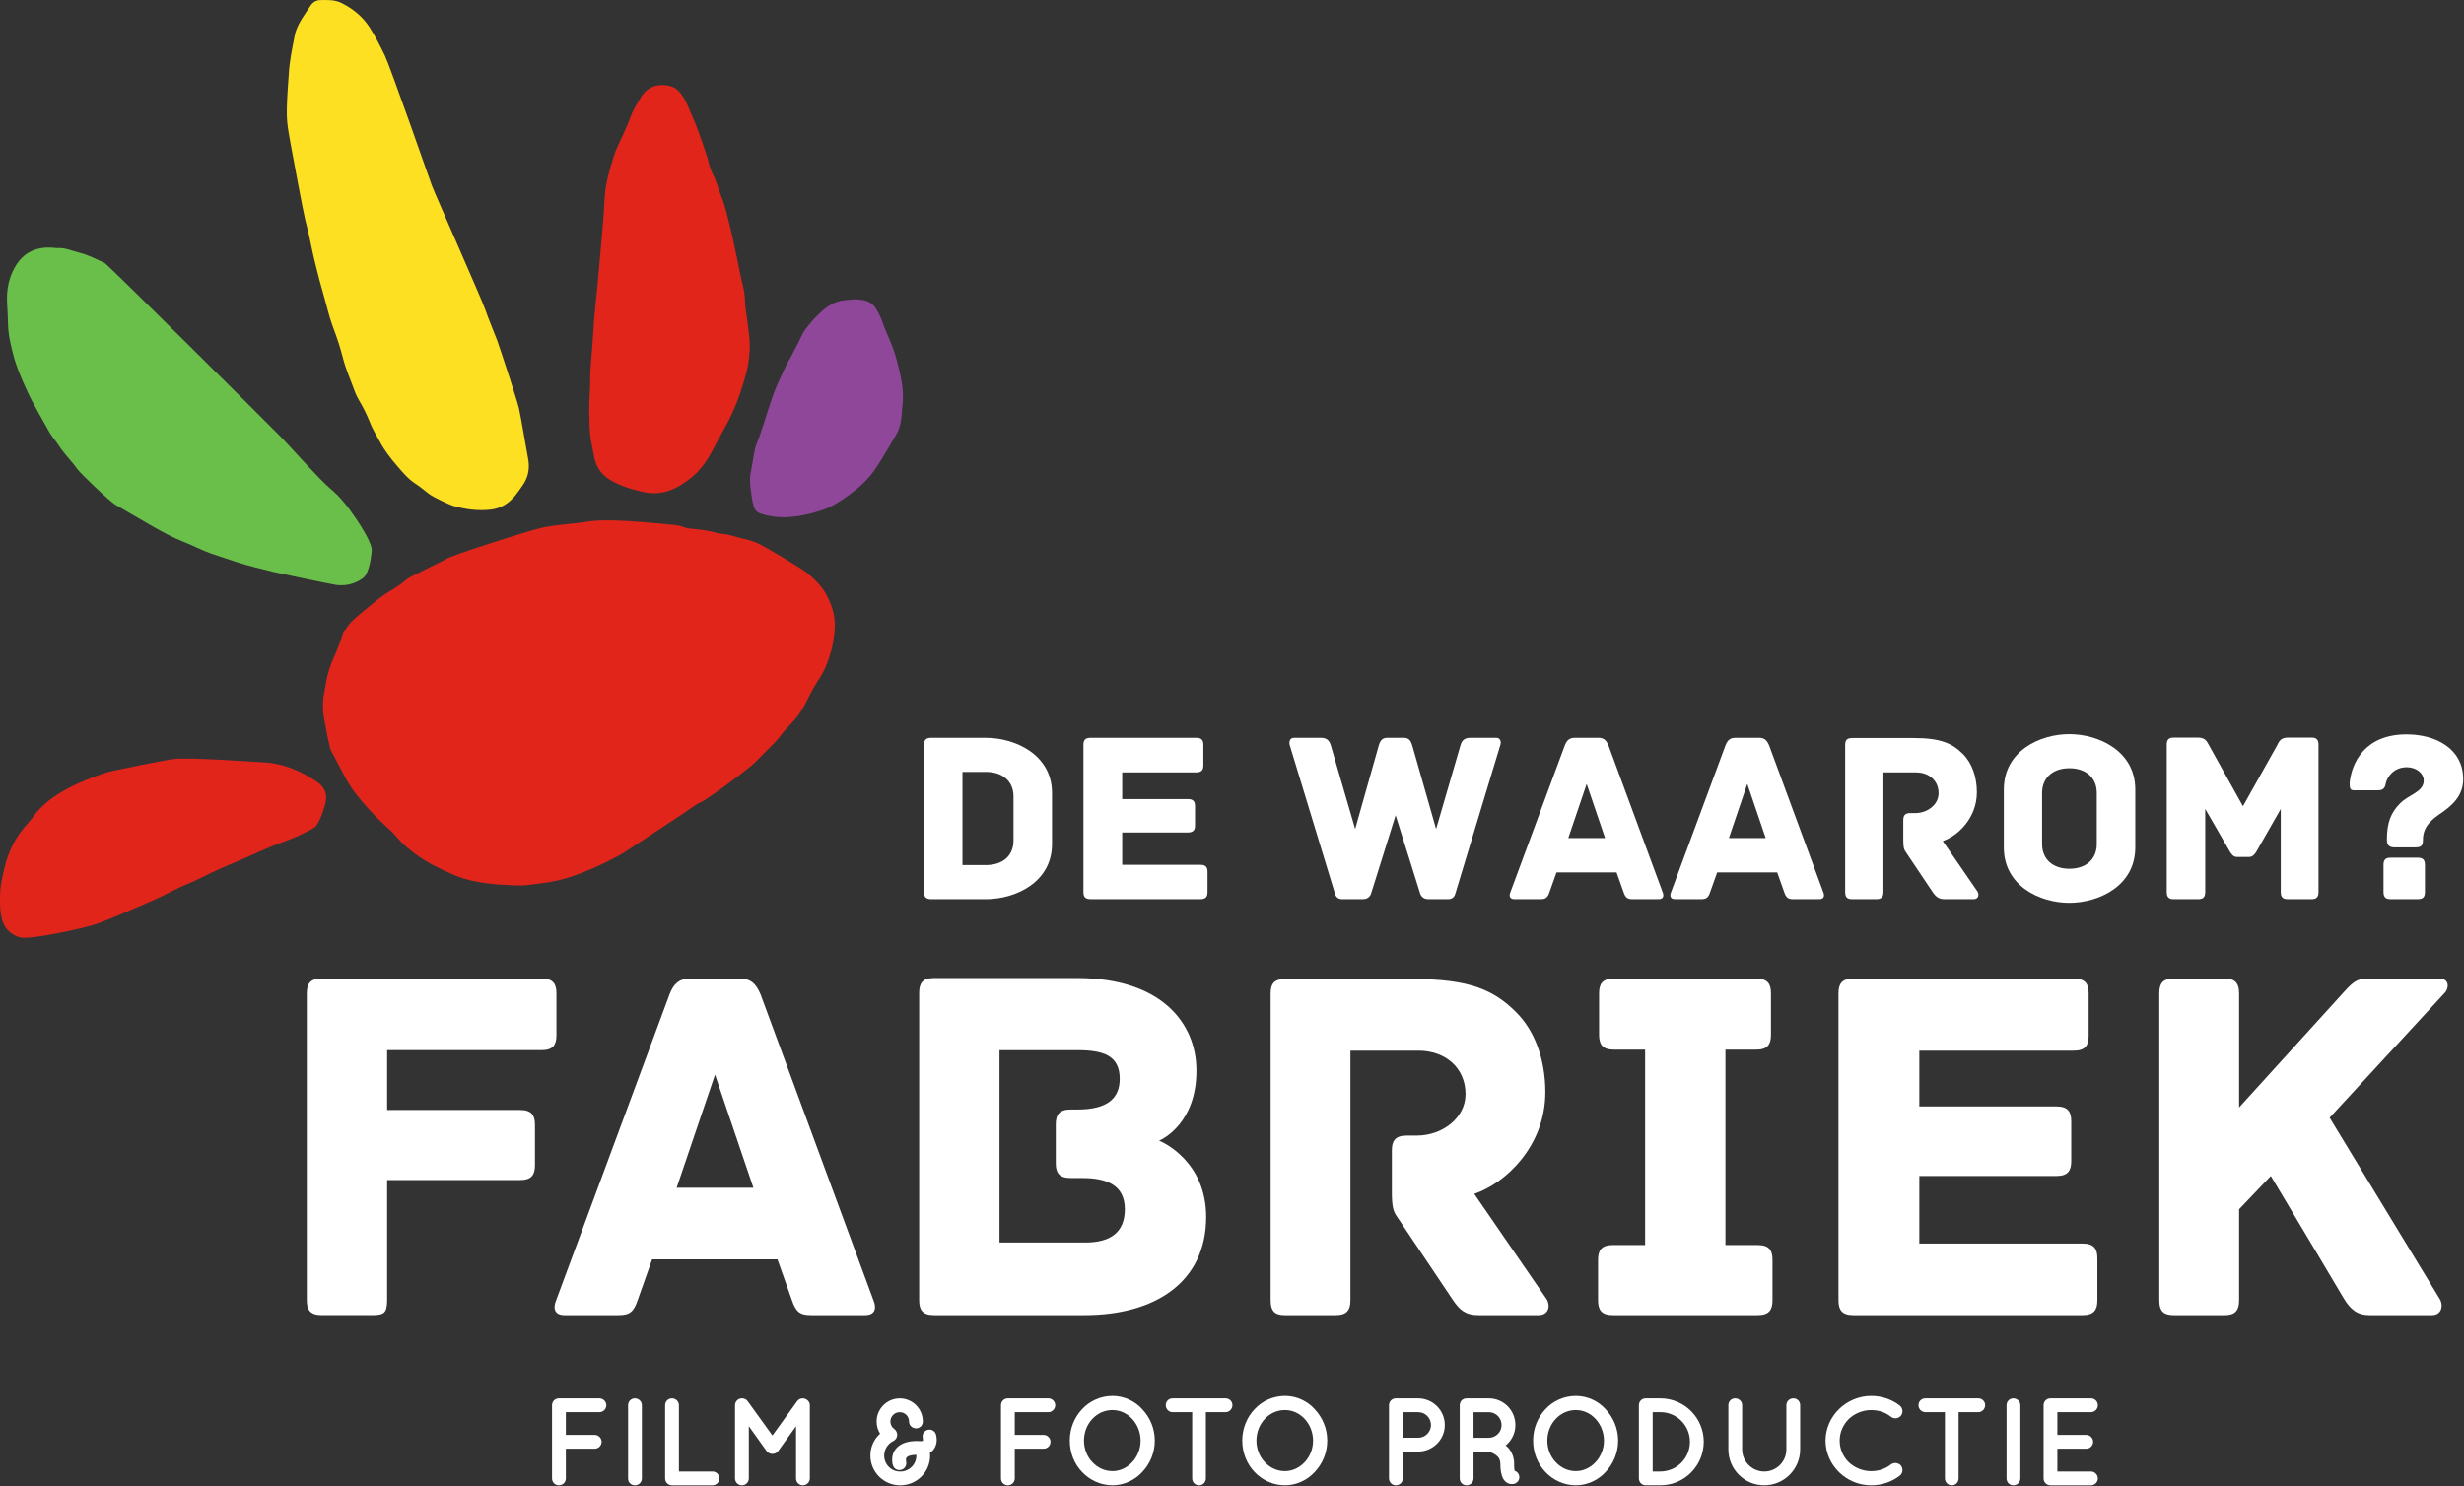 <?xml version="1.0" encoding="UTF-8"?> <svg xmlns="http://www.w3.org/2000/svg" width="867" height="523" version="1.1" xml:space="preserve"><rect width="100%" height="100%" fill="#333333" stroke="none"/> <g> <title>Layer 1</title> <g id="svg_1"> <path class="st0" d="m370.173,279.081l0,17.95c0,13.55 -12.95,19.42 -23.21,19.42l-19.34,0c-1.98,0 -2.5,-0.95 -2.5,-2.5l0,-51.78c0,-1.55 0.52,-2.5 2.5,-2.5l19.33,0c10.27,-0.01 23.22,5.94 23.22,19.41zm-23.22,-7.43l-8.29,0l0,32.8l8.29,0c5.69,0 9.67,-3.11 9.67,-8.63l0,-15.54c0,-5.43 -3.97,-8.63 -9.67,-8.63z" fill="#ffffff" id="svg_2"></path> <path class="st0" d="m424.883,306.871l0,7.07c0,1.55 -0.52,2.5 -2.5,2.5l-38.66,0c-1.98,0 -2.5,-0.95 -2.5,-2.5l0,-51.78c0,-1.55 0.52,-2.5 2.5,-2.5l37.2,0c1.98,0 2.5,0.95 2.5,2.5l0,7.16c0,1.55 -0.52,2.5 -2.5,2.5l-26.06,0l0,9.41l23.13,0c1.98,0 2.5,0.95 2.5,2.5l0,6.74c0,1.55 -0.52,2.5 -2.5,2.5l-23.13,0l0,11.39l27.53,0c1.97,0 2.49,0.95 2.49,2.51z" fill="#ffffff" id="svg_3"></path> <path class="st0" d="m527.923,262.161l-15.88,52.47c0,0 -0.43,1.81 -2.33,1.81l-7.25,0c-2.24,0 -2.76,-1.98 -2.76,-1.98l-8.63,-27.53l-8.63,27.53c0,0 -0.52,1.98 -2.76,1.98l-7.59,0c-1.9,0 -2.33,-1.81 -2.33,-1.81l-15.97,-52.47c-0.26,-1.04 0,-2.5 1.55,-2.5l9.5,0c2.59,0 3.11,1.73 3.45,2.76l8.54,29.34l8.29,-29.34c0.35,-1.21 0.95,-2.76 2.93,-2.76l6.04,0c1.9,0 2.5,1.55 2.85,2.76l8.37,29.34l8.54,-29.34c0.26,-1.04 0.86,-2.76 3.45,-2.76l9.15,0c1.55,0 1.81,1.47 1.47,2.5z" fill="#ffffff" id="svg_4"></path> <path class="st0" d="m583.573,316.451l-9.06,0c-1.9,0 -2.59,-0.52 -3.28,-2.59l-2.42,-6.82l-21.14,0l-2.42,6.82c-0.69,2.07 -1.38,2.59 -3.28,2.59l-9.06,0c-1.9,0 -1.9,-1.38 -1.47,-2.42l19.16,-51.7c0.69,-1.81 1.64,-2.67 3.54,-2.67l8.28,0c1.9,0 2.76,0.86 3.54,2.67l19.07,51.7c0.44,1.04 0.44,2.42 -1.46,2.42zm-25.28,-40.57l-6.47,19.07l12.95,0l-6.48,-19.07z" fill="#ffffff" id="svg_5"></path> <path class="st0" d="m640.103,316.451l-9.06,0c-1.9,0 -2.59,-0.52 -3.28,-2.59l-2.42,-6.82l-21.14,0l-2.42,6.82c-0.69,2.07 -1.38,2.59 -3.28,2.59l-9.06,0c-1.9,0 -1.9,-1.38 -1.47,-2.42l19.16,-51.7c0.69,-1.81 1.64,-2.67 3.54,-2.67l8.28,0c1.9,0 2.76,0.86 3.54,2.67l19.07,51.7c0.44,1.04 0.44,2.42 -1.46,2.42zm-25.29,-40.57l-6.47,19.07l12.95,0l-6.48,-19.07z" fill="#ffffff" id="svg_6"></path> <path class="st0" d="m694.473,316.451l-10.18,0c-2.07,0 -3.11,-0.78 -4.32,-2.59l-9.32,-13.9c-0.78,-1.04 -0.95,-1.98 -0.95,-4.4l0,-6.91c0,-1.55 0.52,-2.5 2.5,-2.5l1.73,0c4.23,0 8.2,-2.93 8.2,-6.99c0,-4.49 -3.45,-7.33 -7.94,-7.33l-11.48,0l0,42.11c0,1.98 -0.95,2.5 -2.5,2.5l-8.54,0c-1.55,0 -2.42,-0.52 -2.42,-2.5l0,-51.7c0,-1.55 0.43,-2.5 2.42,-2.5l21.75,0c9.41,0 13.55,1.9 17.17,5.52c3.19,3.11 5,8.03 5,13.55c0,9.06 -6.64,15.36 -12,17.18l12.17,17.69c0.78,1.21 0.35,2.77 -1.29,2.77z" fill="#ffffff" id="svg_7"></path> <path class="st0" d="m728.123,317.741c-10.27,0 -23.04,-5.87 -23.04,-19.5l0,-20.37c0,-13.64 12.77,-19.5 23.04,-19.5c10.27,0 23.21,5.87 23.21,19.5l0,20.37c0,13.63 -12.94,19.5 -23.21,19.5zm0,-47.38c-5.61,0 -9.58,3.19 -9.58,8.72l0,17.95c0,5.52 3.97,8.72 9.58,8.72c5.69,0 9.66,-3.19 9.66,-8.72l0,-17.95c0,-5.53 -3.97,-8.72 -9.66,-8.72z" fill="#ffffff" id="svg_8"></path> <path class="st0" d="m815.803,262.081l0,51.87c0,1.98 -0.95,2.5 -2.5,2.5l-8.28,0c-1.55,0 -2.5,-0.52 -2.5,-2.5l0,-29.26l-8.63,15.1c-0.43,0.69 -1.21,1.81 -2.5,1.81l-4.31,0c-1.29,0 -1.98,-1.12 -2.42,-1.81l-8.72,-15.1l0,29.26c0,1.98 -0.95,2.5 -2.5,2.5l-8.55,0c-1.55,0 -2.5,-0.52 -2.5,-2.5l0,-51.87c0,-1.55 0.52,-2.5 2.5,-2.5l8.53,0c2.93,0 3.28,1.9 3.97,2.93l11.82,21.23l11.91,-21.23c0.6,-1.04 1.04,-2.93 3.88,-2.93l8.28,0c2,-0.01 2.52,0.94 2.52,2.5z" fill="#ffffff" id="svg_9"></path> <path class="st0" d="m866.713,274.241c0,6.04 -4.23,9.41 -7.51,11.74c-3.02,2.07 -6.65,4.57 -6.65,9.49c0,2.07 -0.52,2.76 -2.76,2.76l-7.16,0c-2.24,0 -2.76,-1.04 -2.76,-2.76c0,-6.12 1.47,-9.49 4.58,-12.69c3.02,-3.11 8.37,-4.05 8.37,-8.02c0,-2.76 -2.76,-4.75 -5.95,-4.75c-4.4,0 -6.73,3.11 -7.34,5.44c-0.26,1.38 -0.6,2.67 -2.67,2.67l-8.63,0c-1.38,0 -1.47,-0.78 -1.47,-2.67c0.69,-6.82 5.18,-17 20.02,-17c10.18,0 19.93,4.92 19.93,15.79zm-13.46,30.12l0,9.58c0,1.98 -0.95,2.5 -2.5,2.5l-9.58,0c-1.55,0 -2.5,-0.52 -2.5,-2.5l0,-9.58c0,-1.98 0.95,-2.5 2.5,-2.5l9.58,0c1.55,0 2.5,0.52 2.5,2.5z" fill="#ffffff" id="svg_10"></path> </g> <g id="svg_11"> <path class="st0" d="m195.793,349.601l0,14.76c0,3.24 -1.08,5.22 -5.22,5.22l-54.36,0l0,21.06l46.8,0c4.14,0 5.22,1.98 5.22,5.22l0,14.22c0,3.24 -1.08,5.22 -5.22,5.22l-46.8,0l0,42.12c0,4.68 -1.08,5.4 -5.22,5.4l-17.82,0c-4.14,0 -5.22,-1.98 -5.22,-5.22l0,-108c0,-3.24 1.08,-5.22 5.22,-5.22l77.4,0c4.14,0 5.22,1.98 5.22,5.22z" fill="#ffffff" id="svg_12"></path> <path class="st0" d="m304.343,462.831l-18.9,0c-3.96,0 -5.4,-1.08 -6.84,-5.4l-5.04,-14.22l-44.1,0l-5.04,14.22c-1.44,4.32 -2.88,5.4 -6.84,5.4l-18.9,0c-3.96,0 -3.96,-2.88 -3.06,-5.04l39.96,-107.82c1.44,-3.78 3.42,-5.58 7.38,-5.58l17.28,0c3.96,0 5.76,1.8 7.38,5.58l39.78,107.82c0.9,2.16 0.9,5.04 -3.06,5.04zm-52.75,-84.61l-13.5,39.78l27,0l-13.5,-39.78z" fill="#ffffff" id="svg_13"></path> <path class="st0" d="m424.403,428.271c0,22.86 -17.82,34.56 -42.84,34.56l-52.92,0c-4.14,0 -5.22,-1.98 -5.22,-5.22l0,-108.18c0,-3.24 1.08,-5.22 5.22,-5.22l50.4,0c29.34,0 41.94,15.66 41.94,32.58c0,18.18 -11.52,23.94 -13.14,24.66c1.44,0.54 16.56,7.38 16.56,26.82zm-28.61,-2.7c0,-8.46 -6.3,-10.98 -14.94,-10.98l-4.14,0c-4.14,0 -5.22,-1.98 -5.22,-5.22l0,-13.68c0,-3.24 1.08,-5.22 5.22,-5.22l2.34,0c10.44,0 14.94,-3.78 14.94,-10.8c0,-8.1 -5.58,-10.08 -14.94,-10.08l-27.36,0l0,67.68l30.24,0c8.81,0 13.86,-3.6 13.86,-11.7z" fill="#ffffff" id="svg_14"></path> <path class="st0" d="m541.413,462.831l-21.24,0c-4.32,0 -6.48,-1.62 -9,-5.4l-19.44,-28.98c-1.62,-2.16 -1.98,-4.14 -1.98,-9.18l0,-14.4c0,-3.24 1.08,-5.22 5.22,-5.22l3.6,0c8.82,0 17.1,-6.12 17.1,-14.58c0,-9.36 -7.2,-15.3 -16.56,-15.3l-23.94,0l0,87.84c0,4.14 -1.98,5.22 -5.22,5.22l-17.82,0c-3.24,0 -5.04,-1.08 -5.04,-5.22l0,-107.83c0,-3.24 0.9,-5.22 5.04,-5.22l45.36,0c19.62,0 28.26,3.96 35.82,11.52c6.66,6.48 10.44,16.74 10.44,28.26c0,18.9 -13.86,32.04 -25.02,35.82l25.38,36.9c1.63,2.53 0.72,5.77 -2.7,5.77z" fill="#ffffff" id="svg_15"></path> <path class="st0" d="m623.683,443.391l0,14.22c0,3.24 -1.08,5.22 -5.22,5.22l-50.94,0c-4.14,0 -5.22,-1.98 -5.22,-5.22l0,-14.22c0,-3.24 1.08,-5.22 5.22,-5.22l11.34,0l0,-68.76l-10.98,0c-4.14,0 -5.22,-1.98 -5.22,-5.22l0,-14.58c0,-3.24 1.08,-5.22 5.22,-5.22l50.04,0c4.14,0 5.22,1.98 5.22,5.22l0,14.58c0,3.24 -1.08,5.22 -5.22,5.22l-10.8,0l0,68.76l11.34,0c4.14,-0.01 5.22,1.98 5.22,5.22z" fill="#ffffff" id="svg_16"></path> <path class="st0" d="m737.993,442.851l0,14.76c0,3.24 -1.08,5.22 -5.22,5.22l-80.65,0c-4.14,0 -5.22,-1.98 -5.22,-5.22l0,-108c0,-3.24 1.08,-5.22 5.22,-5.22l77.58,0c4.14,0 5.22,1.98 5.22,5.22l0,14.94c0,3.24 -1.08,5.22 -5.22,5.22l-54.36,0l0,19.62l48.24,0c4.14,0 5.22,1.98 5.22,5.22l0,14.04c0,3.24 -1.08,5.22 -5.22,5.22l-48.24,0l0,23.76l57.42,0c4.14,0 5.23,1.98 5.23,5.22z" fill="#ffffff" id="svg_17"></path> <path class="st0" d="m860.213,349.431l-40.5,43.92l38.71,63.72c1.44,2.34 0.72,5.76 -2.7,5.76l-21.96,0c-4.32,0 -6.66,-1.98 -9,-5.76c0,0 -16.02,-27 -25.74,-43.2l-11.16,11.7l0,32.04c0,4.14 -1.98,5.22 -5.04,5.22l-17.82,0c-3.42,0 -5.22,-1.08 -5.22,-5.22l0,-108c0,-4.14 1.8,-5.22 5.22,-5.22l17.82,0c3.06,0 5.04,1.08 5.04,5.22l0,40.14l37.26,-41.04c3.6,-3.96 4.86,-4.32 9,-4.32l24.3,0c3.41,-0.01 3.41,3.41 1.79,5.04z" fill="#ffffff" id="svg_18"></path> </g> <g id="svg_19"> <path class="st0" d="m194.243,520.331l0,-25.79c0,-1.31 1.05,-2.4 2.41,-2.4l0.04,0c0,0 0,0 0.09,0l14.16,0c1.27,0 2.4,1.09 2.4,2.4c0,1.36 -1.14,2.45 -2.4,2.45l-11.84,0l0,8l10.18,0c1.31,0 2.4,1.14 2.4,2.4c0,1.36 -1.09,2.45 -2.4,2.45l-10.18,0l0,10.49c0,1.31 -1.09,2.4 -2.45,2.4c-1.36,0 -2.41,-1.09 -2.41,-2.4z" fill="#ffffff" id="svg_20"></path> <path class="st0" d="m221.003,494.541c0,-1.35 1.05,-2.4 2.4,-2.4c1.31,0 2.45,1.05 2.45,2.4l0,25.79c0,1.35 -1.14,2.4 -2.45,2.4c-1.36,0 -2.4,-1.05 -2.4,-2.4l0,-25.79z" fill="#ffffff" id="svg_21"></path> <path class="st0" d="m234.033,520.331l0,-25.79c0,-1.31 1.05,-2.4 2.41,-2.4c1.35,0 2.45,1.09 2.45,2.4l0,23.34l11.84,0c1.27,0 2.4,1.09 2.4,2.45c0,1.31 -1.14,2.4 -2.4,2.4l-14.16,0c-0.09,0 -0.09,0 -0.09,0c-0.04,0 -0.04,0 -0.04,0c-1.36,0 -2.41,-1.09 -2.41,-2.4z" fill="#ffffff" id="svg_22"></path> <path class="st0" d="m284.953,494.541l0,25.79c0,1.31 -1.14,2.4 -2.45,2.4c-1.36,0 -2.4,-1.09 -2.4,-2.4l0,-18.4l-6.29,8.74c-0.48,0.65 -1.18,1 -1.97,1l-0.04,0l-0.05,0c-0.78,0 -1.53,-0.35 -2.01,-1l-6.25,-8.74l0,18.4c0,1.31 -1.09,2.4 -2.45,2.4c-1.31,0 -2.41,-1.09 -2.41,-2.4l0,-25.79c0,-1.31 1.09,-2.4 2.41,-2.4c0.04,0 0.04,0 0.13,0c0.7,0 1.48,0.35 1.92,1l8.7,12.06l8.7,-12.06c0.48,-0.65 1.18,-1 1.97,-1c0,0 0,0 0.04,0c1.31,0.05 2.45,1.09 2.45,2.4z" fill="#ffffff" id="svg_23"></path> <path class="st0" d="m329.593,506.741c0.05,1.66 -0.74,3.32 -1.88,4.2c-0.22,0.09 -0.35,0.17 -0.48,0.26c0.05,0.35 0.05,0.7 0.05,1.05c0,5.81 -4.72,10.49 -10.53,10.49c-5.81,0 -10.49,-4.67 -10.49,-10.49c0,-3.06 1.31,-5.81 3.41,-7.69c-0.79,-1.27 -1.22,-2.71 -1.22,-4.28c0,-4.5 3.67,-8.13 8.13,-8.13c4.5,0 8.13,3.63 8.13,8.13c0,1.36 -1.05,2.41 -2.4,2.41c-1.31,0 -2.45,-1.05 -2.45,-2.41c0,-1.84 -1.44,-3.28 -3.28,-3.28c-1.79,0 -3.28,1.44 -3.28,3.28c0,1.14 0.57,2.1 1.4,2.67c1,0.79 1.31,2.14 0.65,3.24c0,0 0,0 -0.04,0c0,0.04 -0.04,0.09 -0.04,0.17c-0.13,0.17 -0.31,0.31 -0.48,0.48c-0.04,0.05 -0.09,0.09 -0.13,0.09c-0.04,0.04 -0.04,0.04 -0.13,0.09c-0.09,0.04 -0.13,0.09 -0.22,0.13c-1.88,0.92 -3.19,2.89 -3.19,5.11c0,3.15 2.49,5.64 5.64,5.64c3.15,0 5.68,-2.49 5.68,-5.64c0,-0.04 0,-0.17 0,-0.26c-2.27,0.04 -3.1,0.57 -3.32,0.83c-0.31,0.31 -0.35,0.57 -0.35,0.96c0,0.26 0.04,0.44 0.04,0.48c0.35,1.27 -0.35,2.62 -1.66,3.02c-0.17,0.04 -0.44,0.09 -0.66,0.09c-1.09,0 -2.01,-0.66 -2.31,-1.75c-0.09,-0.13 -0.26,-0.83 -0.26,-1.84c-0.04,-1.14 0.31,-3.02 1.79,-4.42c1.48,-1.44 3.76,-2.23 6.82,-2.23c0.48,0 0.96,0 1.44,0.05c0.04,0 0.13,0 0.17,0c0.17,0 0.31,0 0.48,-0.05c0.09,-0.04 0.09,-0.04 0.13,-0.09c0,0 0,-0.04 0,-0.31c0,-0.13 0,-0.35 -0.04,-0.66c-0.35,-1.31 0.48,-2.58 1.79,-2.89c1.31,-0.31 2.62,0.53 2.89,1.84c0.16,0.57 0.2,1.14 0.2,1.71z" fill="#ffffff" id="svg_24"></path> <path class="st0" d="m352.213,520.331l0,-25.79c0,-1.31 1.05,-2.4 2.4,-2.4l0.04,0c0,0 0,0 0.09,0l14.16,0c1.27,0 2.4,1.09 2.4,2.4c0,1.36 -1.14,2.45 -2.4,2.45l-11.84,0l0,8l10.18,0c1.31,0 2.4,1.14 2.4,2.4c0,1.36 -1.09,2.45 -2.4,2.45l-10.18,0l0,10.49c0,1.31 -1.09,2.4 -2.45,2.4c-1.35,0 -2.4,-1.09 -2.4,-2.4z" fill="#ffffff" id="svg_25"></path> <path class="st0" d="m401.913,495.941c2.71,2.89 4.42,6.73 4.42,11.06c0,4.32 -1.71,8.21 -4.42,11.06c-2.58,2.84 -6.42,4.67 -10.45,4.67c-4.2,0 -8.04,-1.84 -10.71,-4.67c-2.71,-2.84 -4.33,-6.73 -4.33,-11.06c0,-4.33 1.62,-8.17 4.33,-11.06c2.67,-2.88 6.51,-4.67 10.71,-4.67c4.02,0 7.87,1.79 10.45,4.67zm-0.57,11.06c0,-2.97 -1.18,-5.73 -2.97,-7.65c-1.84,-1.97 -4.28,-3.1 -6.91,-3.1c-2.8,0 -5.24,1.14 -7.08,3.1c-1.84,1.92 -2.97,4.67 -2.97,7.65c0,2.97 1.14,5.72 2.97,7.6c1.84,1.97 4.28,3.14 7.08,3.14c2.62,0 5.07,-1.18 6.91,-3.14c1.79,-1.88 2.97,-4.63 2.97,-7.6z" fill="#ffffff" id="svg_26"></path> <path class="st0" d="m431.253,496.991l-6.95,0l0,23.34c0,1.35 -1.05,2.4 -2.41,2.4c-1.31,0 -2.4,-1.05 -2.4,-2.4l0,-23.34l-6.9,0c-1.36,0 -2.4,-1.14 -2.4,-2.45c0,-1.35 1.05,-2.4 2.4,-2.4l18.66,0c1.31,0 2.4,1.05 2.4,2.4c0,1.32 -1.09,2.45 -2.4,2.45z" fill="#ffffff" id="svg_27"></path> <path class="st0" d="m462.593,495.941c2.71,2.89 4.42,6.73 4.42,11.06c0,4.32 -1.71,8.21 -4.42,11.06c-2.58,2.84 -6.42,4.67 -10.45,4.67c-4.2,0 -8.04,-1.84 -10.7,-4.67c-2.71,-2.84 -4.33,-6.73 -4.33,-11.06c0,-4.33 1.62,-8.17 4.33,-11.06c2.67,-2.88 6.51,-4.67 10.7,-4.67c4.03,0 7.88,1.79 10.45,4.67zm-0.57,11.06c0,-2.97 -1.18,-5.73 -2.97,-7.65c-1.84,-1.97 -4.28,-3.1 -6.91,-3.1c-2.8,0 -5.24,1.14 -7.08,3.1c-1.84,1.92 -2.97,4.67 -2.97,7.65c0,2.97 1.14,5.72 2.97,7.6c1.84,1.97 4.28,3.14 7.08,3.14c2.62,0 5.07,-1.18 6.91,-3.14c1.8,-1.88 2.97,-4.63 2.97,-7.6z" fill="#ffffff" id="svg_28"></path> <path class="st0" d="m498.983,510.851l-5.38,0l0,9.48c0,1.31 -1.09,2.4 -2.45,2.4c-1.31,0 -2.41,-1.09 -2.41,-2.4l0,-25.79c0,-1.35 1.09,-2.4 2.41,-2.4l0.04,0l7.78,0c5.2,0 9.4,4.2 9.4,9.4c0,5.11 -4.19,9.31 -9.39,9.31zm-5.38,-4.86l5.38,0c2.53,0 4.5,-2.01 4.54,-4.46c-0.04,-2.53 -2.01,-4.54 -4.54,-4.54l-5.38,0l0,9z" fill="#ffffff" id="svg_29"></path> <path class="st0" d="m534.473,519.111c0.44,1.27 -0.26,2.62 -1.53,3.06c-0.17,0.04 -0.53,0.13 -0.96,0.13c0,0 0,0 -0.04,0c-0.44,0 -1.09,-0.09 -1.7,-0.48c-0.57,-0.35 -1.05,-0.92 -1.4,-1.53c-0.61,-1.27 -0.92,-2.84 -0.92,-5.24c-0.04,-0.83 -0.22,-1.4 -0.52,-1.88c-0.26,-0.48 -0.79,-0.92 -1.31,-1.27c-0.92,-0.61 -2.05,-0.96 -2.45,-1.05l-5.16,0l0,9.48c0,1.31 -1.09,2.4 -2.45,2.4c-1.35,0 -2.4,-1.09 -2.4,-2.4l0,-25.79c0,-1.35 1.05,-2.4 2.4,-2.4c0,0 0,0 0.05,0l7.78,0c5.2,0 9.35,4.2 9.35,9.4c0,2.89 -1.31,5.42 -3.41,7.17c0.57,0.44 1.09,0.96 1.53,1.62c0.87,1.27 1.44,2.89 1.44,4.72c-0.04,1.31 0.09,2.14 0.17,2.58c0.7,0.21 1.27,0.73 1.53,1.48zm-6.12,-17.57c0,-2.53 -2.01,-4.54 -4.5,-4.54l-5.37,0l0,9l5.37,0c2.49,-0.01 4.5,-2.01 4.5,-4.46z" fill="#ffffff" id="svg_30"></path> <path class="st0" d="m564.943,495.941c2.71,2.89 4.42,6.73 4.42,11.06c0,4.32 -1.71,8.21 -4.42,11.06c-2.58,2.84 -6.42,4.67 -10.45,4.67c-4.2,0 -8.04,-1.84 -10.71,-4.67c-2.71,-2.84 -4.33,-6.73 -4.33,-11.06c0,-4.33 1.62,-8.17 4.33,-11.06c2.67,-2.88 6.51,-4.67 10.71,-4.67c4.03,0 7.88,1.79 10.45,4.67zm-0.56,11.06c0,-2.97 -1.18,-5.73 -2.97,-7.65c-1.84,-1.97 -4.28,-3.1 -6.91,-3.1c-2.8,0 -5.24,1.14 -7.08,3.1c-1.84,1.92 -2.97,4.67 -2.97,7.65c0,2.97 1.14,5.72 2.97,7.6c1.84,1.97 4.28,3.14 7.08,3.14c2.62,0 5.07,-1.18 6.91,-3.14c1.78,-1.88 2.97,-4.63 2.97,-7.6z" fill="#ffffff" id="svg_31"></path> <path class="st0" d="m576.673,520.331l0,-25.79c0,-1.35 1.05,-2.4 2.41,-2.4l5.16,0c8.43,0 15.25,6.86 15.25,15.25c0,8.48 -6.82,15.34 -15.25,15.34l-5.16,0c-1.36,0 -2.41,-1.09 -2.41,-2.4zm4.85,-2.45l2.71,0c5.77,-0.04 10.4,-4.67 10.4,-10.49c0,-5.72 -4.63,-10.4 -10.4,-10.4l-2.71,0l0,20.89z" fill="#ffffff" id="svg_32"></path> <path class="st0" d="m620.783,522.731c-7.03,0 -12.63,-5.68 -12.63,-12.63l0,-15.56c0,-1.35 1.05,-2.4 2.4,-2.4c1.31,0 2.45,1.05 2.45,2.4l0,15.56c0,4.28 3.5,7.78 7.78,7.78c4.33,0 7.78,-3.5 7.78,-7.78l0,-15.56c0,-1.35 1.09,-2.4 2.45,-2.4c1.36,0 2.4,1.05 2.4,2.4l0,15.56c0,6.95 -5.64,12.63 -12.63,12.63z" fill="#ffffff" id="svg_33"></path> <path class="st0" d="m642.343,507.001c0.04,-8.65 7.3,-15.69 16.04,-15.73c3.85,0 7.34,1.27 10.1,3.41c1.05,0.88 1.22,2.41 0.44,3.5c-0.87,1.09 -2.49,1.27 -3.5,0.48c-1.92,-1.57 -4.33,-2.4 -7.04,-2.4c-3.01,0 -5.81,1.22 -7.87,3.14c-1.97,2.01 -3.19,4.63 -3.19,7.61c0,2.97 1.22,5.68 3.19,7.6c2.05,1.92 4.85,3.14 7.87,3.14c2.71,0 5.07,-0.83 7.04,-2.4c1,-0.74 2.62,-0.57 3.5,0.48c0.78,1.09 0.61,2.67 -0.44,3.5c-2.75,2.14 -6.25,3.41 -10.1,3.41c-8.74,-0.01 -15.99,-7.04 -16.04,-15.74z" fill="#ffffff" id="svg_34"></path> <path class="st0" d="m696.113,496.991l-6.95,0l0,23.34c0,1.35 -1.05,2.4 -2.41,2.4c-1.31,0 -2.4,-1.05 -2.4,-2.4l0,-23.34l-6.9,0c-1.36,0 -2.4,-1.14 -2.4,-2.45c0,-1.35 1.05,-2.4 2.4,-2.4l18.66,0c1.31,0 2.4,1.05 2.4,2.4c0,1.32 -1.09,2.45 -2.4,2.45z" fill="#ffffff" id="svg_35"></path> <path class="st0" d="m706.043,494.541c0,-1.35 1.05,-2.4 2.4,-2.4c1.31,0 2.45,1.05 2.45,2.4l0,25.79c0,1.35 -1.14,2.4 -2.45,2.4c-1.36,0 -2.4,-1.05 -2.4,-2.4l0,-25.79z" fill="#ffffff" id="svg_36"></path> <path class="st0" d="m719.073,520.331l0,-25.79c0,-1.35 1.05,-2.4 2.4,-2.4l0.04,0c0,0 0,0 0.09,0l14.16,0c1.27,0 2.4,1.05 2.4,2.4c0,1.36 -1.14,2.45 -2.4,2.45l-11.84,0l0,8l10.18,0c1.31,0 2.4,1.14 2.4,2.4c0,1.36 -1.09,2.45 -2.4,2.45l-10.18,0l0,8.04l11.84,0c1.27,0 2.4,1.09 2.4,2.45c0,1.31 -1.14,2.4 -2.4,2.4l-14.16,0c-0.09,0 -0.09,-0.04 -0.09,-0.04l-0.04,0.04c-1.35,0 -2.4,-1.09 -2.4,-2.4z" fill="#ffffff" id="svg_37"></path> </g> <g id="svg_38"> <path class="st1" d="m159.593,307.871c-4.64,-2.04 -9.26,-4.2 -13.37,-7.27c-2.32,-1.73 -4.56,-3.53 -6.44,-5.79c-1.39,-1.68 -3.02,-3.17 -4.64,-4.63c-3.45,-3.11 -6.52,-6.58 -9.44,-10.17c-3.9,-4.78 -6.2,-10.5 -9.22,-15.81c-0.23,-0.4 -0.29,-0.84 -0.4,-1.28c-0.87,-3.3 -1.39,-6.67 -2.05,-10.01c-0.36,-1.84 -0.42,-3.69 -0.38,-5.56c0.05,-2.27 0.66,-4.45 0.99,-6.67c0.57,-3.8 1.84,-7.33 3.47,-10.79c1.11,-2.35 2.71,-7.62 2.8,-7.69c1.08,-0.86 1.54,-2.2 2.5,-3.16c2.38,-2.36 5.05,-4.37 7.61,-6.51c1.08,-0.91 2.19,-1.79 3.33,-2.62c2.83,-2.06 6.07,-3.52 8.66,-5.97c0.9,-0.85 14.05,-7.12 14.15,-7.25c0.71,-0.97 26.91,-9.21 30.87,-10.28c1.92,-0.52 3.87,-0.99 5.84,-1.28c2.86,-0.42 5.75,-0.7 8.63,-0.98c2.56,-0.25 5.1,-0.8 7.64,-0.93c3.98,-0.19 7.98,-0.02 11.96,0.22c4.95,0.31 9.89,0.84 14.83,1.29c1.35,0.12 2.68,0.35 3.94,0.89c0.46,0.2 0.99,0.3 1.49,0.35c2.63,0.23 5.24,0.56 7.84,1.07c1.2,0.23 2.33,0.74 3.57,0.81c2.66,0.14 5.12,1.19 7.7,1.73c1.75,0.36 3.5,0.9 5.14,1.62c2.71,1.2 15.54,8.91 17.41,10.47c2.73,2.27 5.2,4.68 6.89,7.9c2.09,3.99 3.23,8.08 2.74,12.61c-0.24,2.18 -0.51,4.34 -1.08,6.46c-0.91,3.37 -2.05,6.7 -3.94,9.61c-1.58,2.43 -3.01,4.91 -4.3,7.5c-1.02,2.06 -2.1,4.11 -3.46,6.01c-1.78,2.48 -4.17,4.38 -5.96,6.84c-1.63,2.24 -3.71,4.08 -5.64,6.06c-1.71,1.75 -3.37,3.57 -5.26,5.1c-5.15,4.17 -10.49,8.1 -16,11.79c-0.9,0.6 -1.99,0.93 -2.88,1.54c-7.05,4.85 -14.23,9.49 -21.37,14.19c-1.94,1.27 -3.82,2.65 -5.85,3.75c-5.89,3.17 -11.96,5.96 -18.37,7.96c-4.51,1.4 -9.15,1.92 -13.8,2.48c-3.74,0.46 -7.44,-0.11 -10.49,-0.17c-5.81,-0.55 -10.93,-1.35 -15.66,-3.43z" fill="#E1251B" id="svg_39"></path> <path class="st2" d="m101.603,26.331c0.11,-4.73 2.26,-14.67 2.38,-15.04c1.14,-3.55 3.41,-6.45 5.43,-9.49c0.73,-1.1 2.01,-1.74 3.03,-1.76c2.6,-0.06 5.3,-0.22 7.77,1.03c3.97,2.01 7.34,4.7 9.78,8.48c2.1,3.25 3.83,6.68 5.51,10.17c1.71,3.55 15.83,43.79 16.48,45.65c0.75,2.13 17.52,39.94 18.75,43.54c1.24,3.63 2.81,7.18 4.17,10.78c0.76,2.02 7.1,21.32 7.69,23.94c0.8,3.57 2.77,15.59 3.16,17.4c0.75,3.53 0.24,6.76 -1.82,9.73c-0.84,1.22 -1.67,2.45 -2.6,3.59c-2.23,2.75 -5.03,4.58 -8.63,4.99c-4.54,0.52 -8.97,-0.07 -13.32,-1.34c-0.92,-0.27 -6.75,-2.86 -8.55,-4.26c-1.57,-1.22 -3.1,-2.52 -4.78,-3.6c-2.53,-1.64 -4.39,-3.95 -6.32,-6.18c-2.27,-2.63 -4.4,-5.36 -6.05,-8.46c-1.27,-2.38 -2.72,-4.65 -3.66,-7.2c-0.45,-1.2 -1.05,-2.35 -1.58,-3.52c-1.1,-2.4 -2.72,-4.55 -3.61,-7.03c-1.44,-3.98 -3.19,-7.84 -4.23,-11.98c-0.92,-3.67 -2.16,-7.27 -3.49,-10.81c-1.4,-3.74 -2.21,-7.65 -3.34,-11.46c-0.99,-3.37 -1.87,-6.8 -2.71,-10.22c-0.53,-2.19 -1.08,-4.37 -1.51,-6.58c-0.61,-3.14 -1.34,-6.26 -2.16,-9.37c-0.65,-2.44 -4.33,-22.22 -5.15,-26.78c-0.48,-2.66 -0.99,-5.32 -1.22,-8.01c-0.43,-4.85 0.57,-15.63 0.58,-16.21z" fill="#FDE021" id="svg_40"></path> <path class="st3" d="m28.253,89.031c2.96,0.72 5.72,2.26 8.54,3.52c1.25,0.56 59.97,59.08 62.37,61.56c2.49,2.58 13.43,14.85 17.01,17.81c3.72,3.07 6.59,6.86 9.24,10.83c1,1.49 5.72,8.52 5.37,11.16c-0.04,0.3 -0.51,7.74 -3.14,9.61c-2.8,2 -5.91,2.76 -9.31,2.35c-1.53,-0.19 -20.82,-4.27 -21.63,-4.47c-4.61,-1.17 -9.25,-2.2 -13.77,-3.69c-2.87,-0.94 -5.74,-1.91 -8.59,-2.88c-3.32,-1.14 -6.44,-2.86 -9.74,-4.14c-3.7,-1.44 -7.23,-3.36 -10.69,-5.33c-4.41,-2.51 -8.77,-5.12 -13.18,-7.64c-2.15,-1.23 -12.46,-11.1 -13.58,-12.69c-2,-2.84 -4.53,-5.25 -6.42,-8.17c-1.19,-1.83 -2.7,-3.48 -3.72,-5.39c-2.47,-4.58 -5.23,-9.01 -7.41,-13.75c-1.96,-4.27 -3.84,-8.55 -5.01,-13.12c-0.91,-3.56 -1.74,-7.13 -1.78,-10.82c-0.03,-2.44 -0.21,-4.88 -0.33,-7.32c-0.21,-4.31 0.53,-8.33 2.56,-12.1c1.95,-3.62 4.79,-6.11 8.99,-6.95c1.95,-0.39 3.83,-0.34 6.07,-0.09c2.66,-0.28 5.37,1.03 8.15,1.71z" fill="#6ABF4B" id="svg_41"></path> <path class="st1" d="m92.473,268.281c7.04,0.28 13.22,2.97 18.97,6.79c2.62,1.74 3.86,4.24 3.09,7.5c-0.25,1.05 -2.05,7.55 -4.03,8.73c-3.64,2.17 -7.58,3.82 -11.56,5.26c-4.72,1.7 -9.21,3.91 -13.82,5.86c-4.85,2.05 -9.71,4.1 -14.4,6.53c-2.91,1.5 -6.05,2.57 -8.96,4.07c-3.43,1.77 -6.92,3.42 -10.46,4.94c-5.73,2.46 -11.41,5.04 -17.27,7.19c-3.86,1.42 -24.01,5.88 -27.35,4.68c-2.75,-0.99 -4.73,-2.68 -5.68,-5.33c-1.1,-3.06 -1.03,-6.32 -0.98,-9.53c0.06,-3.63 0.94,-7.14 1.84,-10.62c1.18,-4.58 3.19,-8.79 6.17,-12.53c1.16,-1.46 2.5,-2.76 3.58,-4.29c3.2,-4.53 7.67,-7.61 12.46,-10.16c4.24,-2.25 8.77,-3.95 13.32,-5.51c1.27,-0.44 20.26,-4.34 23.9,-4.76c5.7,-0.66 29.12,1.1 31.18,1.18z" fill="#E1251B" id="svg_42"></path> <path class="st1" d="m262.693,130.841c-1.75,6.81 -4.12,13.37 -7.58,19.52c-1.42,2.52 -2.79,5.07 -4.13,7.64c-1.97,3.79 -4.25,7.28 -7.65,10.03c-5.08,4.1 -10.43,6.66 -17.21,5.08c-3.98,-0.93 -7.82,-2.07 -11.34,-4.15c-2.71,-1.6 -4.55,-3.88 -5.43,-6.95c-0.5,-1.74 -0.68,-3.53 -1.08,-5.27c-0.87,-3.81 -0.88,-7.69 -0.94,-11.51c-0.06,-3.97 0.33,-7.96 0.34,-11.95c0.01,-5.02 0.77,-10 0.99,-15.02c0.29,-6.68 1.18,-13.33 1.77,-19.99c0.47,-5.37 2.18,-23.88 2.18,-25.85c0,-1.99 0.28,-3.94 0.46,-5.9c0.34,-3.6 3.11,-12.42 3.52,-13.36c1.76,-4.05 3.82,-7.95 5.31,-12.14c0.84,-2.36 2.29,-4.57 3.59,-6.76c2.22,-3.76 6.07,-5.05 10.35,-3.97c1.66,0.42 2.75,1.37 3.78,2.72c2.23,2.93 3.2,6.44 4.73,9.68c0.76,1.61 4.26,11.43 4.91,14.14c0.38,1.55 0.86,3.13 1.59,4.54c1.37,2.64 2.04,5.52 3.16,8.25c2.03,4.94 5.69,22.83 6.27,25.99c0.61,3.34 1.8,6.6 1.84,10.03c0.02,2.01 0.4,3.95 0.65,5.91c0.57,4.45 1.39,8.89 0.89,13.27c-0.18,2.11 -0.46,4.07 -0.97,6.02z" fill="#E1251B" id="svg_43"></path> <path class="st4" d="m310.353,112.971c-0.59,-1.74 -1.48,-3.38 -2.5,-4.96c-0.44,-0.49 -0.89,-0.94 -1.36,-1.27c-1.58,-1.11 -3.66,-1.34 -5.62,-1.4c-1.92,0.09 -3.89,0.3 -5.06,0.54c-3.04,0.63 -5.48,2.49 -7.68,4.6c-1.72,1.65 -3.25,3.48 -4.71,5.36c-1.11,1.42 -1.67,3.16 -2.53,4.73c-1.26,2.3 -2.34,4.7 -3.7,6.96c-0.86,1.42 -1.42,3.02 -2.17,4.51c-1.55,3.11 -2.79,6.33 -3.9,9.63c-1.74,5.18 -3.2,10.45 -5.27,15.51c-0.27,0.67 -1.23,6.76 -1.68,9.09c-0.45,2.28 -0.23,4.63 0.1,6.91c0.24,1.63 0.42,3.28 0.9,4.89c0.41,1.38 1.15,2.23 2.48,2.68c2.77,0.92 5.55,1.34 8.51,1.27c4.51,-0.1 8.78,-1.07 13.01,-2.46c3.67,-1.2 6.79,-3.36 9.87,-5.59c3.19,-2.32 6.13,-4.99 8.42,-8.18c2.54,-3.53 7.66,-12.42 8.03,-13.1c1.55,-2.8 1.74,-5.89 1.94,-9.07c0.99,-6.14 -0.62,-12.01 -2.2,-17.94c-1.18,-4.4 -3.42,-8.39 -4.88,-12.71z" fill="#8F4899" id="svg_44"></path> </g> </g> </svg> 